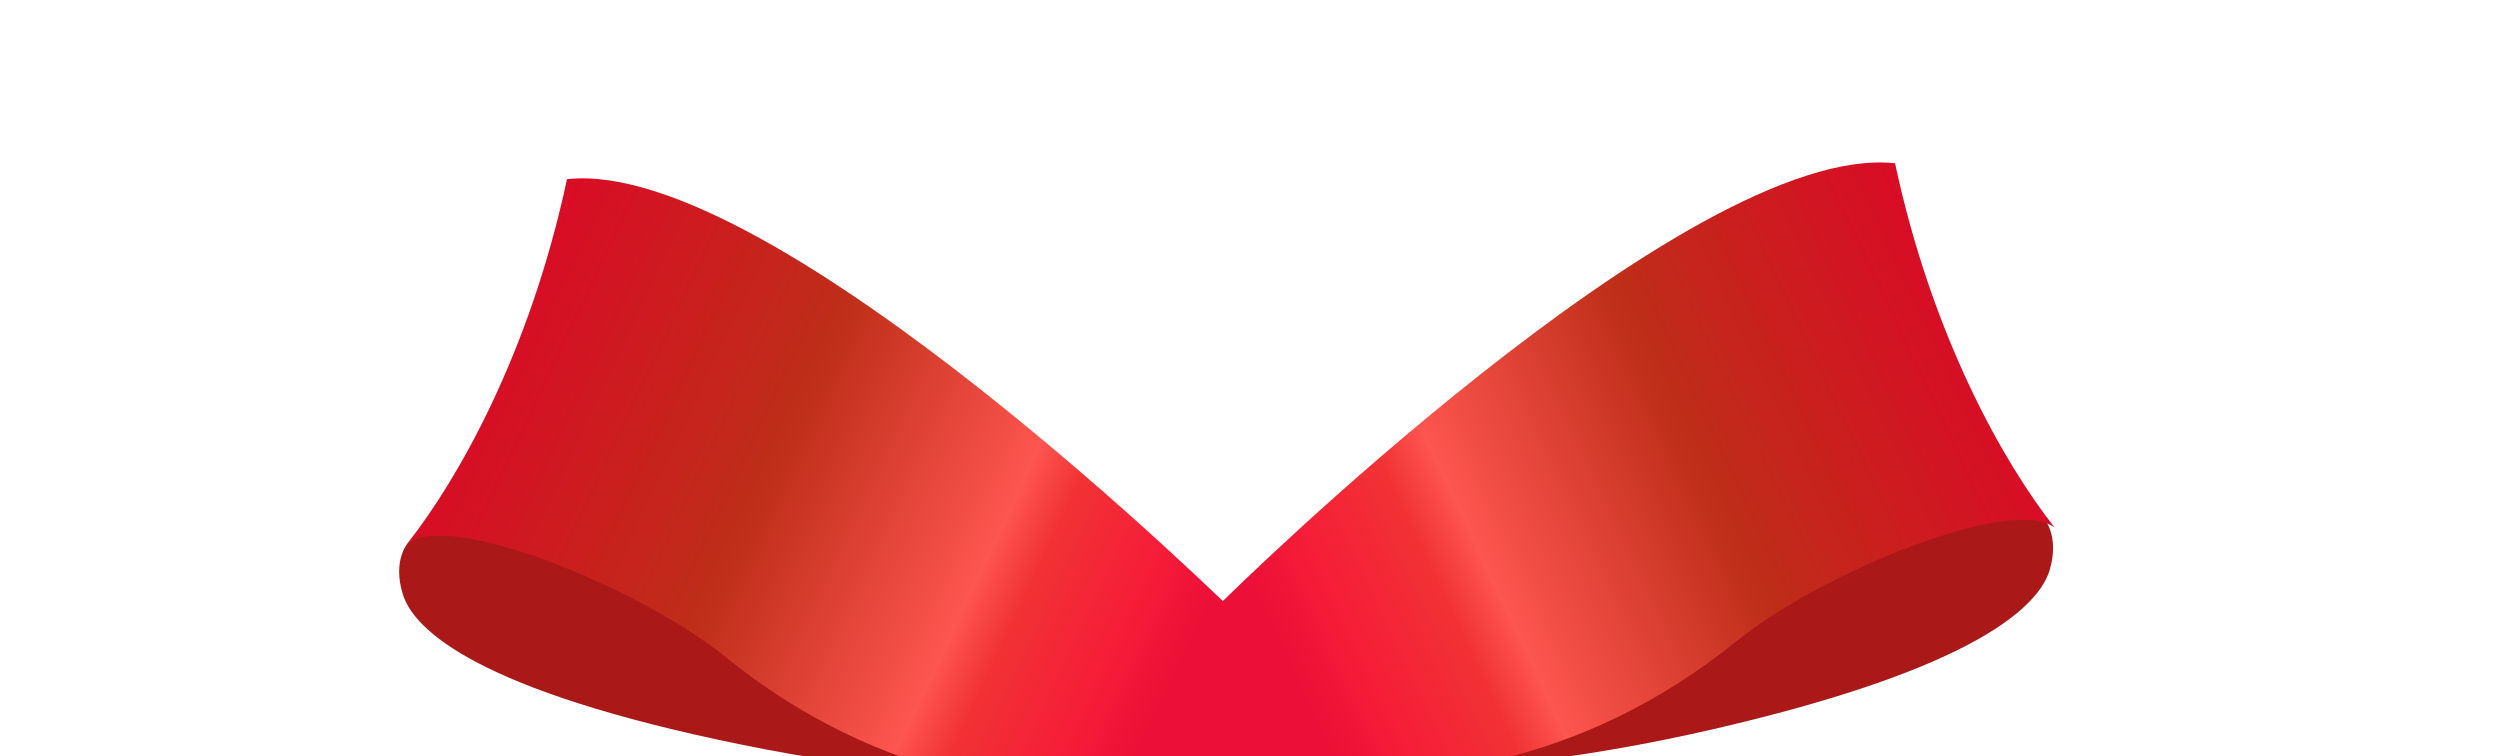 <svg xmlns="http://www.w3.org/2000/svg" width="238" height="72" fill="none"><g clip-path="url(#a)"><path fill="#AA1818" d="M123.098 72.946s14.758 2.302 40.072-3.545 30.993-11.843 31.966-15.158-.606-4.949-.606-4.949c-1.145-.852-7.145-4.27-16.842.23-9.698 4.5-54.59 23.422-54.59 23.422"/><path fill="url(#b)" d="M116.418 57.22s44.286-43.84 63.99-41.676c3.538 16.574 10.419 28.636 15.194 34.678-4.225-3.13-22.372 4.397-30.215 10.762-14.655 11.866-30.913 14.41-47.698 12.453-5.724-5.018-1.271-16.217-1.271-16.217"/><path fill="#AA1818" d="M110.811 73.349s-14.69 2.727-40.073-2.429S39.425 59.93 38.371 56.637s.47-4.96.47-4.96c1.145-.887 7.03-4.466 16.842-.23s55.128 21.902 55.128 21.902"/><path fill="url(#c)" d="M117.968 58.73s-44.285-43.839-63.99-41.675C50.44 33.63 43.56 45.691 38.785 51.733 43.01 48.603 61.157 56.13 69 62.494c14.655 11.867 30.913 14.41 47.697 12.453 5.725-5.018 1.271-16.216 1.271-16.216"/></g><defs><linearGradient id="b" x1="119.482" x2="192.507" y1="56.481" y2="22" gradientUnits="userSpaceOnUse"><stop stop-color="#EC0F37"/><stop offset=".08" stop-color="#F61D38"/><stop offset=".2" stop-color="#F13235"/><stop offset=".26" stop-color="#FD554F"/><stop offset=".54" stop-color="#BE2E18"/><stop offset="1" stop-color="#E1022A"/></linearGradient><linearGradient id="c" x1="114.904" x2="41.88" y1="57.992" y2="23.511" gradientUnits="userSpaceOnUse"><stop stop-color="#EC0F37"/><stop offset=".08" stop-color="#F61D38"/><stop offset=".2" stop-color="#F13235"/><stop offset=".26" stop-color="#FD554F"/><stop offset=".54" stop-color="#BE2E18"/><stop offset="1" stop-color="#E1022A"/></linearGradient><clipPath id="a"><path fill="#fff" d="M0 0h238v72H0z"/></clipPath></defs></svg>